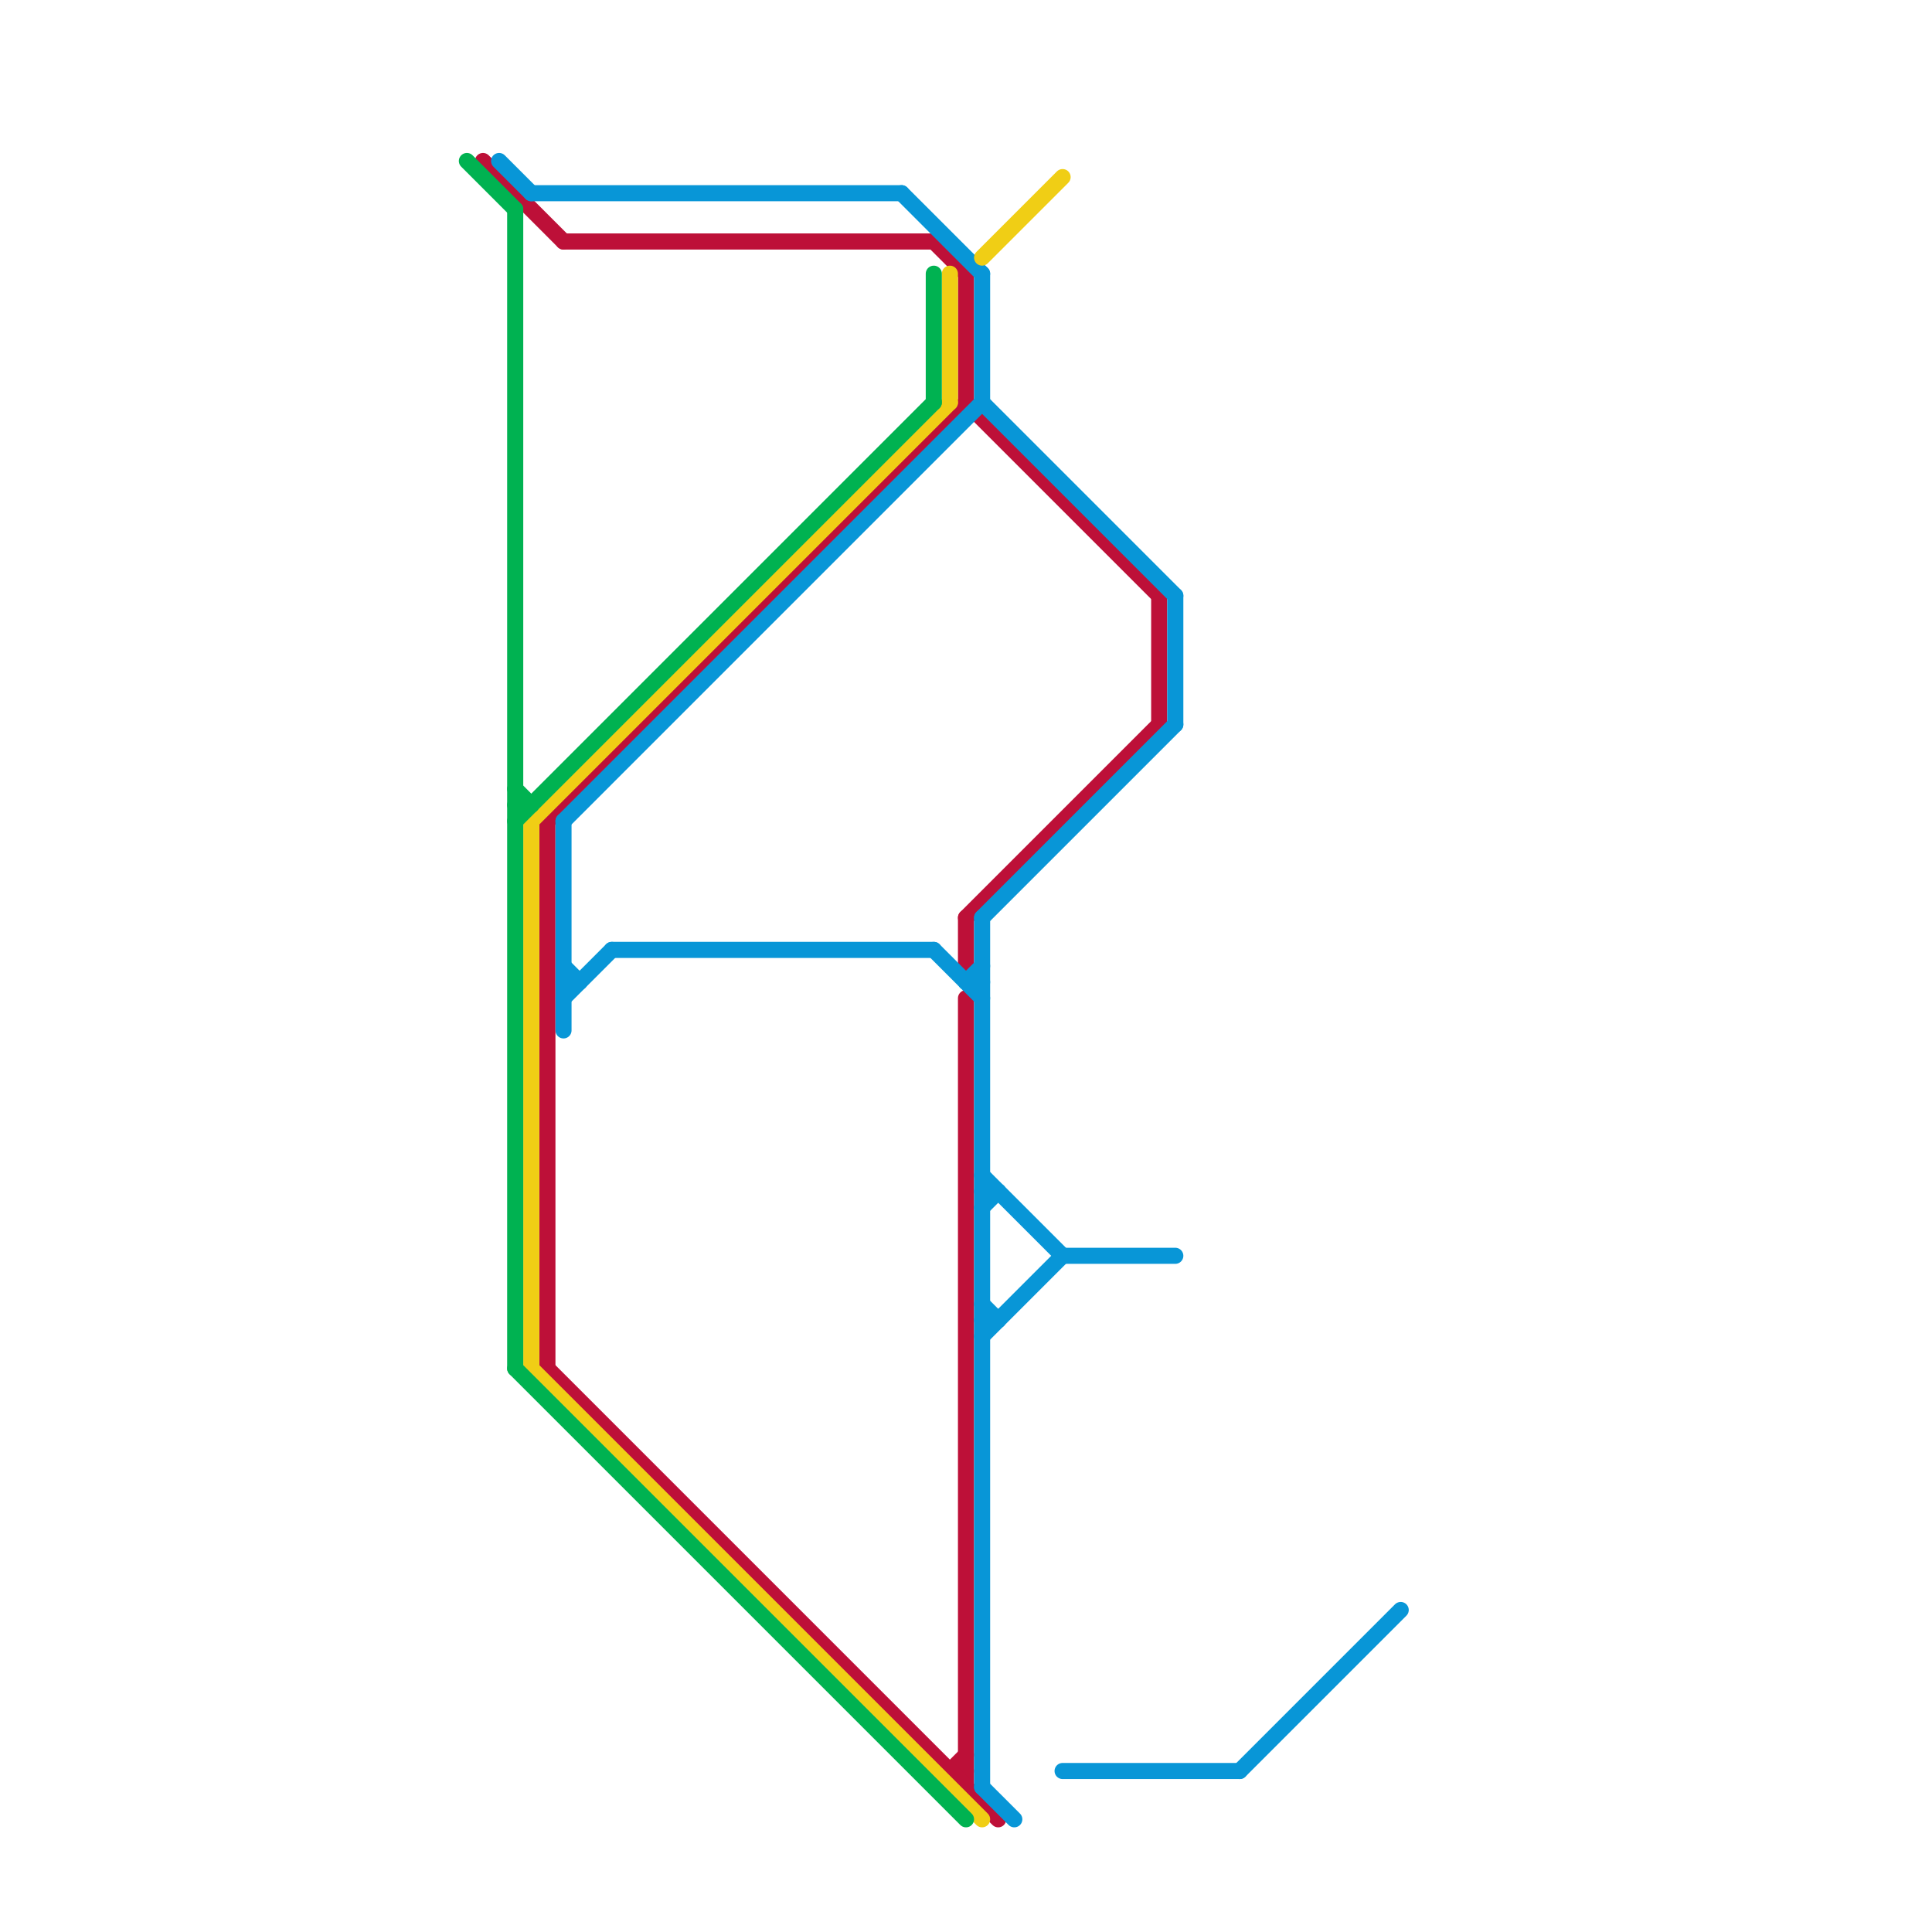 
<svg version="1.1" xmlns="http://www.w3.org/2000/svg" viewBox="0 0 120 120">
<style>text { font: 1px Helvetica; font-weight: 600; white-space: pre; dominant-baseline: central; } line { stroke-width: 1; fill: none; stroke-linecap: round; stroke-linejoin: round; } .c0 { stroke: #bd1038 } .c1 { stroke: #0896d7 } .c2 { stroke: #f0ce15 } .c3 { stroke: #00b251 } .w1 { stroke-width: 1; }</style><style>.lxco { stroke: #000; stroke-width: 0.525; fill: #fff; stroke-linecap: square; } .lxci { stroke: #fff; stroke-width: 0.25; fill: #fff; stroke-linecap: square; } </style><defs><g id="ct-xf"><circle r="0.5" fill="#fff" stroke="#000" stroke-width="0.2"/></g><g id="ct"><circle r="0.5" fill="#fff" stroke="#000" stroke-width="0.1"/></g><g id="l"><circle r="0.45" fill="#fff" stroke="#000" stroke-width="0.2"/></g></defs><line class="c0 " x1="35" y1="15" x2="58" y2="15"/><line class="c0 " x1="34" y1="51" x2="34" y2="85"/><line class="c0 " x1="60" y1="62" x2="60" y2="111"/><line class="c0 " x1="58" y1="15" x2="60" y2="17"/><line class="c0 " x1="60" y1="57" x2="72" y2="45"/><line class="c0 " x1="59" y1="110" x2="60" y2="110"/><line class="c0 " x1="72" y1="37" x2="72" y2="45"/><line class="c0 " x1="60" y1="57" x2="60" y2="60"/><line class="c0 " x1="34" y1="51" x2="60" y2="25"/><line class="c0 " x1="59" y1="110" x2="60" y2="109"/><line class="c0 " x1="60" y1="25" x2="72" y2="37"/><line class="c0 " x1="60" y1="17" x2="60" y2="25"/><line class="c0 " x1="34" y1="85" x2="62" y2="113"/><line class="c0 " x1="30" y1="10" x2="35" y2="15"/><line class="c1 " x1="66" y1="110" x2="77" y2="110"/><line class="c1 " x1="73" y1="37" x2="73" y2="45"/><line class="c1 " x1="58" y1="59" x2="61" y2="62"/><line class="c1 " x1="35" y1="62" x2="38" y2="59"/><line class="c1 " x1="56" y1="12" x2="61" y2="17"/><line class="c1 " x1="77" y1="110" x2="87" y2="100"/><line class="c1 " x1="61" y1="57" x2="61" y2="111"/><line class="c1 " x1="33" y1="12" x2="56" y2="12"/><line class="c1 " x1="66" y1="78" x2="73" y2="78"/><line class="c1 " x1="61" y1="82" x2="62" y2="82"/><line class="c1 " x1="61" y1="74" x2="62" y2="74"/><line class="c1 " x1="61" y1="17" x2="61" y2="25"/><line class="c1 " x1="61" y1="111" x2="63" y2="113"/><line class="c1 " x1="61" y1="75" x2="62" y2="74"/><line class="c1 " x1="61" y1="81" x2="62" y2="82"/><line class="c1 " x1="61" y1="57" x2="73" y2="45"/><line class="c1 " x1="61" y1="83" x2="66" y2="78"/><line class="c1 " x1="31" y1="10" x2="33" y2="12"/><line class="c1 " x1="38" y1="59" x2="58" y2="59"/><line class="c1 " x1="60" y1="61" x2="61" y2="61"/><line class="c1 " x1="35" y1="51" x2="61" y2="25"/><line class="c1 " x1="35" y1="51" x2="35" y2="64"/><line class="c1 " x1="61" y1="25" x2="73" y2="37"/><line class="c1 " x1="61" y1="73" x2="66" y2="78"/><line class="c1 " x1="35" y1="60" x2="36" y2="61"/><line class="c1 " x1="35" y1="61" x2="36" y2="61"/><line class="c1 " x1="60" y1="61" x2="61" y2="60"/><line class="c2 " x1="59" y1="17" x2="59" y2="25"/><line class="c2 " x1="33" y1="51" x2="33" y2="85"/><line class="c2 " x1="33" y1="85" x2="61" y2="113"/><line class="c2 " x1="61" y1="16" x2="66" y2="11"/><line class="c2 " x1="33" y1="51" x2="59" y2="25"/><line class="c3 " x1="29" y1="10" x2="32" y2="13"/><line class="c3 " x1="32" y1="51" x2="58" y2="25"/><line class="c3 " x1="58" y1="17" x2="58" y2="25"/><line class="c3 " x1="32" y1="13" x2="32" y2="85"/><line class="c3 " x1="32" y1="49" x2="33" y2="50"/><line class="c3 " x1="32" y1="85" x2="60" y2="113"/><line class="c3 " x1="32" y1="50" x2="33" y2="50"/>
</svg>
